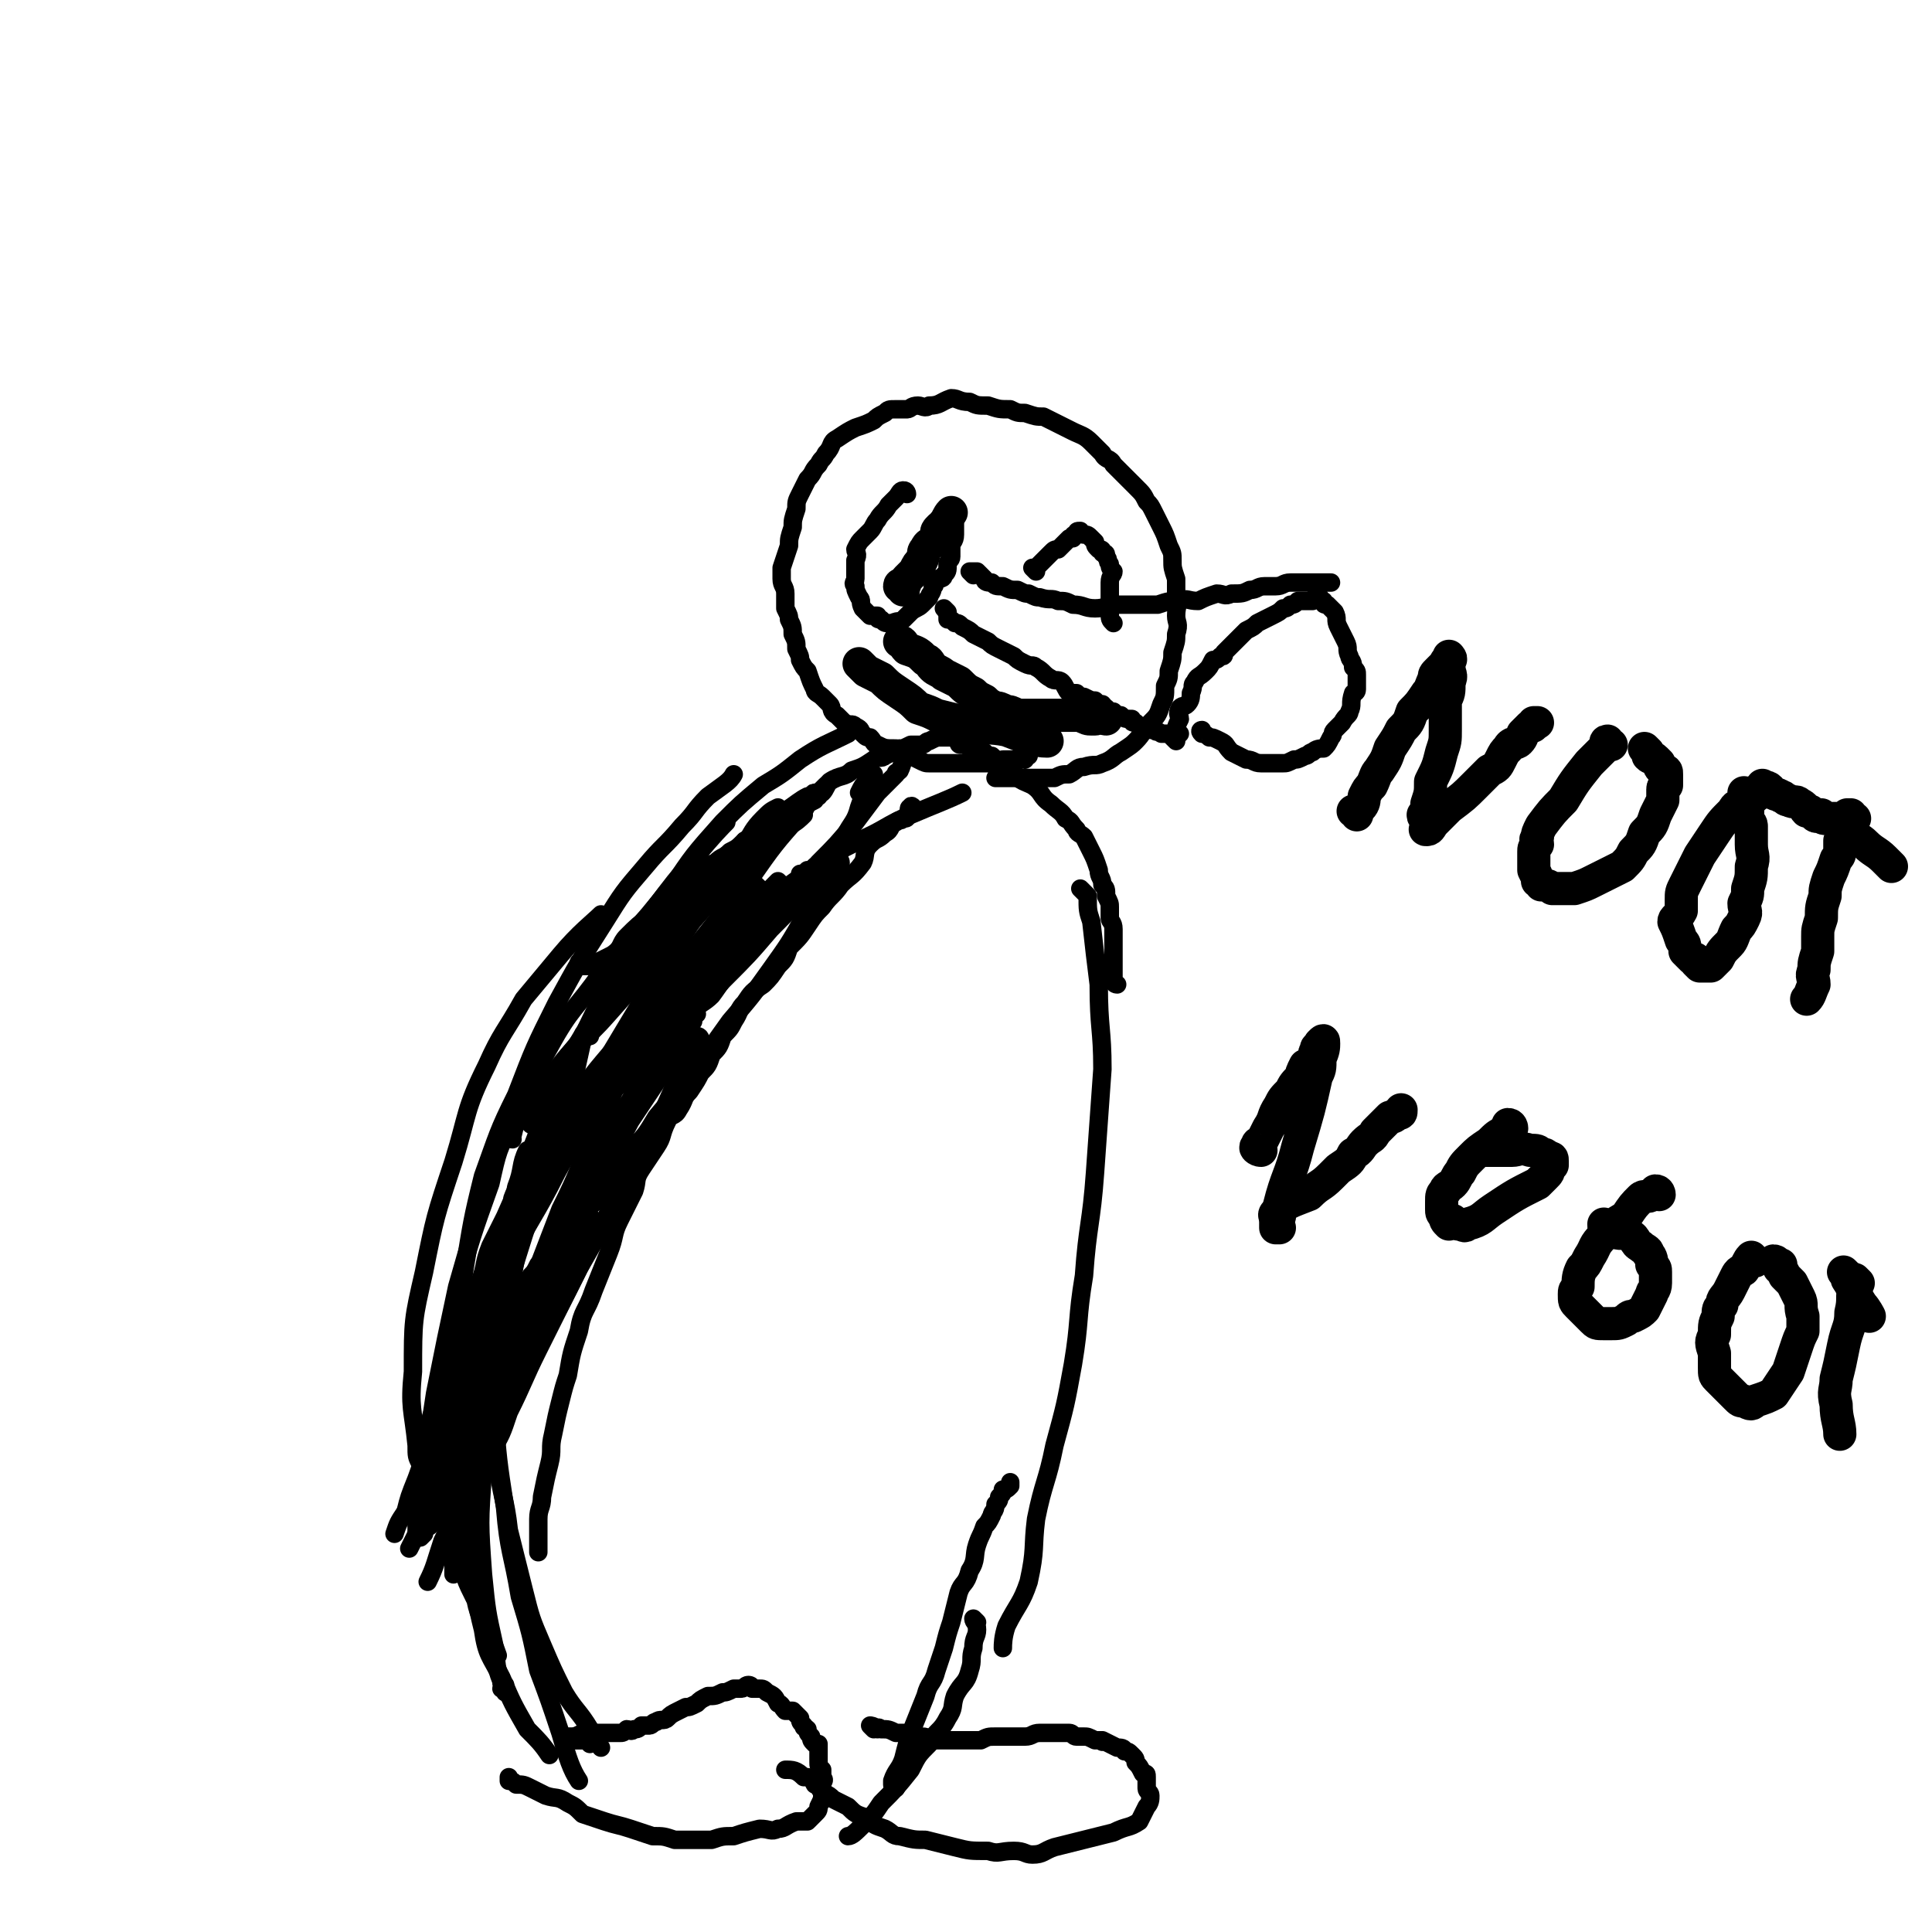 <svg viewBox='0 0 524 524' version='1.1' xmlns='http://www.w3.org/2000/svg' xmlns:xlink='http://www.w3.org/1999/xlink'><g fill='none' stroke='#000000' stroke-width='5' stroke-linecap='round' stroke-linejoin='round'><path d='M248,220c0,-1 -1,-2 -1,-1 -1,0 0,1 -1,2 0,1 0,1 -1,1 -1,1 -1,0 -2,1 -2,1 -1,2 -3,3 -2,2 -2,1 -4,3 -2,2 -1,3 -2,5 -3,4 -3,3 -6,6 -2,3 -3,3 -5,6 -2,2 -2,2 -4,5 -2,3 -2,3 -5,6 -1,3 -1,3 -3,5 -2,3 -2,3 -4,5 -3,2 -3,2 -5,5 -2,2 -1,2 -3,5 -1,2 -1,2 -3,4 -1,3 -1,3 -3,5 -1,3 -1,3 -3,5 -1,2 -1,2 -3,5 -2,2 -1,2 -3,5 -1,2 -2,1 -3,3 -2,4 -1,4 -3,7 -2,3 -2,3 -4,6 -2,3 -1,3 -2,6 -2,4 -2,4 -4,8 -2,4 -1,4 -3,9 -2,5 -2,5 -4,10 -2,6 -3,5 -4,11 -2,6 -2,6 -3,12 -1,3 -1,3 -2,7 -1,4 -1,4 -2,9 -1,4 0,4 -1,8 -1,4 -1,4 -2,9 0,3 -1,3 -1,6 0,3 0,3 0,5 0,2 0,3 0,4 '/><path d='M130,429c-1,-1 -1,-1 -1,-1 -1,-1 -1,0 -1,-1 0,0 0,0 0,0 0,-2 0,-2 -1,-4 -1,-2 -2,-2 -2,-4 -1,-4 0,-4 0,-9 -1,-9 -2,-9 -2,-19 0,-11 -1,-11 0,-22 1,-12 1,-12 3,-25 2,-12 2,-13 5,-25 4,-11 4,-12 9,-22 5,-13 5,-13 11,-25 6,-11 6,-11 13,-22 5,-8 5,-8 11,-15 5,-6 5,-5 10,-11 4,-4 3,-4 7,-8 4,-3 6,-4 7,-6 '/><path d='M127,363c0,-1 -1,-1 -1,-1 2,-5 2,-5 4,-10 3,-9 3,-9 7,-18 6,-17 6,-17 13,-34 7,-16 7,-16 15,-31 7,-14 8,-14 17,-28 6,-9 6,-9 14,-18 5,-5 5,-5 11,-10 5,-3 5,-3 10,-7 6,-4 7,-4 13,-7 '/><path d='M222,216c0,0 -1,-1 -1,-1 -1,0 0,1 0,2 -2,1 -2,1 -3,3 -8,9 -8,9 -15,19 -8,10 -8,10 -16,20 -8,10 -8,10 -16,20 -7,9 -8,9 -15,19 -5,8 -5,8 -11,16 -3,6 -5,8 -6,11 '/><path d='M206,241c0,0 -1,-1 -1,-1 -7,9 -7,10 -14,20 -7,10 -8,10 -15,20 -9,12 -9,12 -17,24 -8,11 -8,11 -15,23 -6,10 -6,10 -12,20 -3,7 -3,8 -6,15 -1,3 -3,5 -3,6 '/><path d='M199,252c0,0 0,-2 -1,-1 -5,7 -5,8 -10,16 -6,10 -5,10 -11,21 -6,11 -7,11 -13,22 -6,11 -7,11 -12,23 -6,11 -6,11 -11,22 -3,8 -3,8 -5,17 -2,4 -4,8 -4,9 '/><path d='M212,240c0,0 -1,-1 -1,-1 -2,2 -3,3 -5,6 -6,9 -6,9 -12,18 -8,12 -7,13 -14,25 -8,12 -9,11 -16,24 -6,12 -5,12 -12,25 -5,10 -5,10 -10,20 -3,9 -3,9 -7,18 -2,6 -2,6 -4,12 -1,3 -2,6 -2,6 '/><path d='M190,282c0,0 0,-1 -1,-1 0,0 0,1 0,1 -5,10 -5,10 -9,19 -6,12 -6,11 -12,22 -5,10 -5,10 -10,19 -6,12 -6,12 -12,24 -4,8 -4,9 -8,17 -2,6 -2,6 -5,11 -2,4 -3,4 -4,7 -1,3 -1,5 -1,7 '/><path d='M161,331c0,0 -1,-1 -1,-1 -2,4 -2,5 -4,9 -3,5 -3,6 -5,11 -5,8 -5,8 -9,16 -3,7 -3,7 -5,14 -3,7 -3,7 -7,13 -3,7 -3,7 -5,13 -3,6 -2,6 -5,12 -2,6 -2,7 -4,11 '/><path d='M172,318c-1,0 -1,-1 -1,-1 -1,1 0,2 -1,4 -2,5 -3,4 -5,9 -4,7 -4,7 -8,14 -5,10 -5,10 -10,19 -4,8 -4,8 -8,16 -4,7 -4,8 -7,15 -3,5 -3,6 -6,11 -2,3 -4,4 -5,5 '/><path d='M163,319c-1,0 -1,-1 -1,-1 -5,6 -4,7 -8,14 -5,9 -6,9 -10,17 -5,9 -5,9 -9,18 -4,9 -4,9 -8,19 -3,8 -3,8 -7,15 -2,6 -2,6 -5,11 -2,4 -2,4 -4,8 '/><path d='M188,277c0,0 -1,-1 -1,-1 -2,4 -2,5 -4,10 -6,9 -6,9 -12,18 -7,13 -7,13 -15,26 -7,12 -7,12 -15,25 -6,11 -6,11 -12,22 -5,8 -5,8 -9,17 -3,5 -2,5 -5,10 -2,3 -3,4 -5,6 '/><path d='M169,285c0,0 0,-2 -1,-1 -1,3 -1,4 -3,8 -6,13 -7,13 -14,26 -6,12 -7,12 -13,24 -5,11 -5,11 -10,22 -5,10 -5,10 -9,21 -4,8 -3,8 -6,16 -2,5 -2,5 -3,9 -2,3 -2,3 -3,6 '/><path d='M172,283c0,0 -1,-1 -1,-1 -2,4 -1,5 -3,10 -3,8 -3,7 -7,15 -4,10 -4,11 -9,21 -5,13 -5,13 -10,26 -4,11 -4,11 -7,22 -3,9 -4,8 -6,17 -2,7 -3,7 -4,14 0,5 0,7 0,11 '/><path d='M160,281c-1,0 -1,-1 -1,-1 -1,0 -1,1 -1,2 -2,9 -2,9 -4,18 -4,11 -4,11 -8,23 -4,12 -4,12 -8,25 -4,12 -5,12 -8,24 -3,11 -2,11 -4,22 -2,8 -2,8 -3,15 -1,6 0,6 0,13 0,2 0,5 0,5 '/><path d='M144,313c0,0 -1,-1 -1,-1 -2,4 -1,5 -3,10 -1,7 -2,7 -4,13 -2,9 -2,9 -5,19 -2,9 -2,9 -4,19 -2,9 -2,9 -3,18 -1,8 -1,8 0,16 0,8 0,8 1,15 1,6 1,6 4,12 1,5 2,5 4,10 1,2 2,5 2,5 '/><path d='M115,411c0,0 0,0 -1,-1 0,0 1,0 1,0 0,-2 0,-3 0,-5 1,-14 1,-14 3,-27 3,-15 3,-15 6,-29 4,-14 4,-14 9,-28 2,-9 2,-9 6,-17 0,-2 2,-1 3,-2 2,-2 1,-2 3,-4 5,-5 5,-5 9,-10 1,-1 3,-2 3,-2 '/><path d='M116,401c0,0 0,-1 -1,-1 0,0 0,0 0,-1 -1,-1 -1,-1 -1,-2 -1,-2 -1,-2 -1,-5 -1,-10 -2,-10 -1,-20 0,-14 0,-14 3,-27 3,-15 3,-15 8,-30 4,-13 3,-14 9,-26 4,-9 5,-9 10,-18 5,-6 5,-6 10,-12 5,-6 9,-9 11,-11 '/><path d='M137,349c0,0 -1,-1 -1,-1 0,0 0,1 0,2 -1,1 -1,1 -1,2 -2,8 -2,8 -3,17 -2,9 -2,9 -3,18 -1,10 -1,10 -1,20 0,9 0,9 1,18 0,8 0,9 2,17 1,7 2,7 5,13 3,7 3,7 7,14 3,3 4,4 6,7 '/><path d='M135,369c0,0 -1,-1 -1,-1 0,1 0,2 0,3 0,2 0,2 0,5 0,3 0,3 0,7 1,13 1,13 3,26 1,12 2,12 4,24 3,10 3,10 5,20 3,8 3,8 6,17 2,7 3,10 5,13 '/><path d='M133,363c0,0 -1,-1 -1,-1 0,2 1,3 1,6 0,7 0,7 1,14 0,8 0,8 1,15 1,9 2,9 3,18 2,8 2,8 4,16 2,8 2,8 5,15 3,7 3,7 6,13 3,5 4,5 7,10 1,2 3,5 3,5 '/><path d='M137,459c0,-1 -1,-1 -1,-1 0,-1 1,0 1,-1 -1,0 -1,0 -1,-1 -2,-5 -1,-5 -2,-10 -2,-9 -2,-9 -3,-19 -1,-14 -1,-14 0,-28 2,-20 3,-20 6,-40 3,-19 3,-19 7,-38 4,-15 4,-15 9,-28 5,-12 5,-12 11,-24 6,-11 6,-11 13,-22 6,-8 6,-8 12,-15 4,-5 7,-8 8,-9 '/><path d='M294,242c0,0 -1,-1 -1,-1 0,0 1,1 2,2 0,4 0,4 1,7 1,9 1,9 2,17 0,12 1,12 1,23 -1,14 -1,14 -2,28 -1,14 -2,14 -3,28 -2,12 -1,12 -3,24 -2,11 -2,11 -5,22 -2,10 -3,10 -5,20 -1,8 0,8 -2,17 -2,6 -3,6 -6,12 -1,3 -1,5 -1,6 '/><path d='M265,440c0,0 -1,-1 -1,-1 0,1 1,1 1,3 0,2 -1,2 -1,5 -1,3 0,3 -1,6 -1,4 -2,3 -4,7 -1,3 0,3 -2,6 -2,4 -3,3 -5,7 -3,3 -3,3 -5,7 -4,5 -4,5 -8,9 -2,3 -2,3 -5,6 -2,2 -3,3 -4,3 '/><path d='M243,485c-1,0 -1,-1 -1,-1 0,0 0,0 0,0 0,-1 0,-1 0,-1 1,-3 2,-3 3,-6 1,-4 1,-4 2,-7 2,-5 2,-5 4,-10 1,-4 2,-3 3,-7 1,-3 1,-3 2,-6 1,-4 1,-4 2,-7 1,-4 1,-4 2,-8 1,-3 2,-2 3,-6 2,-3 1,-4 2,-7 1,-3 1,-2 2,-5 1,-1 1,-1 2,-3 0,-1 1,-1 1,-3 1,-1 1,-1 1,-2 1,-1 1,-1 1,-2 1,0 1,0 2,-1 0,0 0,0 0,-1 '/><path d='M160,473c0,0 0,-1 -1,-1 0,0 0,0 0,0 0,0 0,0 0,0 0,-1 0,0 -1,0 0,0 0,0 0,0 -1,0 -1,0 -1,0 -1,0 -1,0 -1,0 0,0 0,0 -1,0 0,-1 0,-1 -1,-1 0,0 -1,0 -1,0 0,0 1,0 2,0 0,0 0,0 0,0 2,0 2,-1 4,-1 1,0 1,0 3,0 1,0 1,0 2,0 1,0 1,0 3,0 0,0 0,0 1,0 1,0 1,0 2,-1 1,0 1,1 2,0 1,0 1,0 2,-1 1,0 1,0 2,0 1,0 1,-1 2,-1 1,-1 2,0 3,-1 1,-1 1,-1 3,-2 0,0 0,0 2,-1 1,0 1,0 3,-1 1,-1 1,-1 3,-2 2,0 2,0 4,-1 1,0 1,0 3,-1 1,0 1,0 2,0 1,0 1,-1 2,-1 1,0 1,1 1,1 1,0 1,0 2,0 1,0 1,0 2,1 2,1 2,1 3,3 1,0 1,1 2,2 1,0 1,0 2,0 1,1 1,1 2,2 0,1 0,1 1,2 0,1 0,0 1,1 0,1 0,1 1,2 0,1 0,1 1,2 0,0 0,0 1,0 0,2 0,2 0,3 0,1 0,1 0,2 0,1 0,1 1,2 0,1 0,1 0,2 1,1 0,1 0,2 0,1 0,1 0,1 0,1 1,1 0,2 0,1 0,1 -1,3 0,1 0,1 -1,2 -1,1 -1,1 -2,2 -2,0 -2,0 -3,0 -3,1 -3,2 -5,2 -2,1 -2,0 -5,0 -4,1 -4,1 -7,2 -3,0 -3,0 -6,1 -3,0 -3,0 -5,0 -3,0 -3,0 -5,0 -3,-1 -3,-1 -6,-1 -3,-1 -3,-1 -6,-2 -3,-1 -4,-1 -7,-2 -3,-1 -3,-1 -6,-2 -2,-2 -2,-2 -4,-3 -3,-2 -3,-1 -6,-2 -2,-1 -2,-1 -4,-2 -2,-1 -2,-1 -4,-1 -1,-1 -1,-1 -2,-1 0,0 0,-1 0,-1 '/><path d='M237,469c0,0 -1,-1 -1,-1 0,0 1,0 2,1 0,0 0,-1 1,0 2,0 2,0 4,1 1,0 1,0 2,0 2,0 2,1 3,1 1,0 1,0 2,0 2,0 2,1 3,1 1,0 2,0 3,0 2,0 2,0 5,0 2,0 2,0 5,0 2,-1 2,-1 4,-1 2,0 2,0 4,0 2,0 2,0 4,0 2,0 2,-1 4,-1 1,0 1,0 3,0 1,0 1,0 3,0 1,0 1,0 2,0 1,0 1,1 2,1 1,0 1,0 2,0 1,0 1,0 3,1 1,0 1,0 2,0 0,1 0,0 0,0 2,1 2,1 4,2 1,0 2,0 2,1 1,0 1,0 2,1 1,1 1,1 1,2 1,1 1,1 2,3 1,0 1,0 1,1 0,2 0,2 0,3 0,1 1,1 1,2 0,1 0,2 -1,3 -1,2 -1,2 -2,4 -3,2 -3,1 -7,3 -4,1 -4,1 -8,2 -4,1 -4,1 -8,2 -3,1 -3,2 -6,2 -2,0 -2,-1 -5,-1 -4,0 -4,1 -7,0 -5,0 -5,0 -9,-1 -4,-1 -4,-1 -8,-2 -3,0 -3,0 -7,-1 -2,0 -2,-1 -4,-2 -3,-1 -3,-1 -5,-3 -3,-1 -3,-1 -5,-3 -2,-1 -2,-1 -4,-2 -1,-1 -1,-1 -3,-2 -1,-1 -1,-2 -2,-2 -1,-2 -1,-2 -3,-2 -2,-2 -3,-2 -5,-2 '/><path d='M183,270c0,0 -1,0 -1,-1 0,0 0,0 1,0 0,0 0,0 1,-1 3,-4 3,-4 7,-8 6,-6 6,-5 13,-11 6,-6 6,-6 13,-11 0,0 0,-1 0,-1 1,0 1,0 2,-1 1,0 1,0 2,-1 1,0 1,0 2,-1 1,0 1,0 2,-1 2,-2 2,-2 4,-3 2,-1 2,-1 4,-2 7,-3 7,-4 14,-7 7,-3 10,-4 14,-6 '/><path d='M228,234c0,0 0,-1 -1,-1 0,0 1,0 1,1 -1,1 -2,1 -3,3 -3,6 -3,6 -7,12 -4,7 -4,7 -9,14 -5,7 -5,7 -11,14 -5,7 -5,7 -10,14 -5,6 -5,6 -10,12 -3,5 -3,5 -7,9 -2,4 -3,4 -5,7 -2,3 -2,3 -3,5 -2,3 -3,3 -5,4 0,1 1,0 1,0 -1,0 -1,1 -2,2 -1,1 -2,1 -3,2 -1,1 -1,1 -2,3 -1,1 -1,1 -2,2 -1,2 -1,2 -2,3 -1,2 -1,2 -2,3 -1,2 -1,2 -2,3 -1,2 -1,1 -2,2 -2,3 -1,3 -3,6 -1,2 -1,2 -2,4 -1,1 -1,1 -2,3 -1,2 0,2 -1,4 -1,1 -1,1 -2,3 -1,1 -1,1 -1,3 -1,1 -1,1 -1,2 -1,1 -1,1 -1,2 -1,2 0,2 -1,3 0,1 -1,1 -1,2 -1,2 0,2 -1,3 -1,1 -1,1 -2,2 -1,0 0,0 -1,1 -1,1 0,1 -1,2 0,1 0,1 0,1 -1,1 -1,1 -1,2 -1,0 -1,0 -1,1 0,0 0,0 0,1 '/><path d='M151,352c-1,0 -1,-1 -1,-1 -1,0 -1,0 -1,1 0,0 0,0 0,1 -1,1 -1,1 -1,3 -1,1 -1,1 -1,3 -2,3 -2,3 -3,6 -2,3 -2,3 -3,6 -2,2 -2,2 -3,5 -2,3 -1,3 -3,6 -1,2 -1,2 -3,5 -1,2 -1,2 -3,5 -1,2 0,2 -1,4 -1,2 -1,2 -2,3 -2,3 -2,3 -3,6 -2,2 -2,2 -4,4 -1,2 0,3 -2,4 0,1 -1,1 -2,2 0,0 0,1 0,1 -1,1 -1,1 -1,1 -1,0 -1,0 -1,0 0,0 0,0 0,-1 0,-2 0,-2 0,-3 0,-2 0,-2 0,-3 0,-2 0,-2 0,-4 1,-3 1,-3 1,-6 1,-4 1,-4 2,-8 1,-4 0,-4 1,-8 2,-5 3,-4 4,-9 2,-5 2,-5 3,-9 1,-4 1,-4 2,-8 2,-5 2,-5 4,-10 2,-5 1,-5 3,-10 2,-4 2,-4 4,-8 4,-9 4,-9 7,-18 4,-10 3,-10 8,-19 4,-10 5,-10 10,-19 4,-7 4,-7 9,-14 5,-5 5,-4 10,-10 3,-3 3,-3 6,-7 3,-3 3,-4 6,-6 2,-3 2,-3 5,-5 0,0 -1,0 -1,0 1,0 1,0 2,0 0,-1 0,-1 1,-1 0,-1 0,-1 1,-1 0,-1 1,0 1,0 0,-1 0,-1 0,-2 '/><path d='M136,342c-1,0 -2,0 -1,-1 0,0 1,1 1,1 0,0 0,0 0,-1 1,-3 1,-3 3,-6 3,-8 3,-8 6,-15 6,-10 6,-10 12,-19 6,-11 6,-11 12,-21 6,-10 6,-10 12,-20 6,-9 6,-9 12,-18 4,-7 4,-6 9,-13 2,-3 2,-4 5,-7 2,-2 2,-2 4,-3 0,0 0,1 0,1 1,0 1,0 2,0 3,-2 4,-3 6,-4 '/><path d='M144,305c0,0 -1,-1 -1,-1 0,0 0,0 0,0 5,-7 4,-8 9,-15 6,-8 6,-7 12,-15 7,-8 7,-8 13,-16 6,-7 7,-7 13,-14 4,-6 4,-6 9,-11 3,-3 3,-3 6,-5 2,-2 2,-2 5,-4 2,-2 2,-2 5,-4 2,-1 3,-1 5,-3 2,-2 2,-2 4,-4 '/><path d='M139,309c0,0 -1,0 -1,-1 0,0 1,0 1,0 1,-4 1,-5 3,-9 3,-8 3,-8 7,-15 6,-11 7,-10 14,-20 6,-8 6,-8 13,-16 5,-6 7,-9 11,-12 1,-1 -4,3 -3,3 0,1 2,-1 4,-2 3,-2 3,-2 6,-3 2,-2 2,-1 4,-3 2,-1 2,-1 4,-3 2,-1 3,-2 4,-2 '/><path d='M143,303c0,0 -1,-1 -1,-1 0,-1 1,-1 2,-2 4,-5 3,-5 7,-10 6,-8 7,-7 14,-15 8,-9 8,-9 16,-18 8,-8 8,-9 16,-17 7,-7 7,-7 13,-13 1,-1 1,-1 2,-2 0,0 1,0 1,0 0,0 0,0 1,-1 2,-1 3,-2 4,-3 '/><path d='M163,298c0,0 -1,-1 -1,-1 0,0 1,1 2,0 4,-2 4,-3 7,-6 5,-5 5,-5 10,-10 7,-8 8,-7 15,-15 7,-7 7,-7 13,-14 7,-7 7,-7 12,-14 4,-5 4,-5 8,-11 2,-4 3,-4 4,-8 1,-3 2,-5 2,-6 0,-1 -2,2 -2,2 0,0 0,0 0,0 1,-2 1,-2 2,-3 1,-1 2,-1 2,-2 '/><path d='M189,275c0,0 -1,-1 -1,-1 2,-2 3,-2 5,-4 3,-4 3,-5 7,-9 5,-8 5,-8 11,-15 5,-6 6,-6 11,-12 5,-5 5,-5 10,-11 3,-4 3,-4 6,-8 3,-3 3,-3 5,-5 0,-1 0,0 1,-1 1,-2 1,-4 2,-5 '/><path d='M158,262c0,0 -1,-1 -1,-1 0,0 1,1 1,1 1,0 1,0 2,0 1,-1 1,-1 2,-1 2,-1 2,-1 4,-2 3,-2 2,-3 4,-5 3,-3 3,-3 7,-6 3,-3 3,-2 7,-5 4,-2 3,-3 7,-6 3,-2 4,-1 7,-4 3,-2 3,-3 6,-5 2,-2 2,-2 5,-4 3,-2 2,-2 5,-4 2,-1 2,-1 4,-2 2,-2 3,-2 5,-3 1,-1 1,-2 2,-3 3,-2 4,-1 6,-3 3,-1 3,-1 6,-3 1,-1 2,0 3,-1 2,-1 2,-1 4,-2 1,0 1,0 3,-1 1,0 1,0 3,0 1,0 1,-1 2,-1 2,-1 2,-1 3,-1 2,0 2,0 3,0 2,-1 2,-1 3,-1 2,-1 2,0 3,0 2,0 2,0 3,0 1,0 1,-1 2,-1 1,0 1,0 2,0 1,0 1,0 2,0 0,0 1,0 1,0 '/><path d='M303,267c-1,0 -1,-1 -1,-1 -1,0 0,0 0,-1 0,0 0,0 0,-1 0,-1 0,-1 0,-3 0,-1 0,-1 0,-3 0,-1 0,-1 0,-3 0,-2 0,-2 0,-3 0,-2 -1,-2 -1,-3 0,-2 0,-2 0,-3 0,-1 0,-1 -1,-3 0,-2 0,-2 -1,-3 0,-2 -1,-2 -1,-4 -1,-3 -1,-3 -2,-5 -1,-2 -1,-2 -2,-4 -1,-1 -2,-1 -2,-2 -2,-2 -1,-2 -3,-3 -1,-2 -2,-2 -4,-4 -3,-2 -2,-3 -5,-5 -2,-1 -3,-1 -5,-3 -2,-1 -2,-1 -4,-3 -1,-1 -1,-1 -2,-2 -1,0 -1,0 -2,-1 -1,0 -1,0 -2,-1 0,0 -1,1 -2,0 0,0 0,0 0,0 -1,-1 -1,-1 -1,-1 -1,0 -1,0 -1,0 -1,0 -1,0 -1,-1 0,0 0,0 0,0 '/><path d='M279,205c0,0 0,-1 -1,-1 0,0 0,1 0,1 0,0 0,0 0,1 0,0 -1,-1 -1,0 0,0 0,0 0,0 -1,0 -1,0 -1,0 -1,0 -1,0 -1,0 -1,0 -1,0 -1,0 -1,0 -1,0 -2,0 -1,0 -1,1 -2,1 -1,0 -1,0 -2,0 -1,0 -1,0 -2,0 -1,0 -1,0 -2,0 -1,0 -1,0 -2,0 -1,0 -1,0 -3,0 -2,0 -2,0 -4,0 -1,0 -1,0 -3,0 -1,0 -1,0 -3,-1 -2,-1 -2,-1 -3,-2 -2,0 -2,0 -3,-1 -3,0 -3,0 -5,-1 -1,0 -1,-1 -2,-2 -1,0 -1,0 -2,-1 -1,-1 0,-1 -2,-2 -1,-1 -1,0 -3,-1 -1,-1 -1,-1 -2,-2 -2,-1 -1,-2 -2,-3 -1,-1 -1,-1 -2,-2 -1,-1 -2,-1 -2,-2 -1,-2 -1,-2 -2,-5 -1,-1 -1,-1 -2,-3 0,-1 0,-1 -1,-3 0,-2 0,-2 -1,-4 0,-2 0,-2 -1,-4 0,-1 0,-1 -1,-3 0,-2 0,-2 0,-4 0,-2 -1,-2 -1,-4 0,-1 0,-1 0,-3 1,-3 1,-3 2,-6 0,-2 0,-2 1,-5 0,-2 0,-2 1,-5 0,-2 0,-2 1,-4 1,-2 1,-2 2,-4 2,-2 1,-2 3,-4 1,-2 1,-1 2,-3 2,-2 1,-3 3,-4 3,-2 3,-2 5,-3 3,-1 3,-1 5,-2 1,-1 1,-1 3,-2 1,-1 1,-1 3,-1 1,0 1,0 3,0 1,0 1,-1 3,-1 1,0 2,1 3,0 3,0 3,-1 6,-2 2,0 2,1 5,1 2,1 2,1 5,1 3,1 3,1 6,1 2,1 2,1 4,1 3,1 3,1 5,1 2,1 2,1 4,2 2,1 2,1 4,2 2,1 3,1 5,3 1,1 1,1 3,3 1,2 2,1 3,3 2,2 2,2 3,3 2,2 2,2 3,3 2,2 2,2 3,4 1,1 1,1 2,3 1,2 1,2 2,4 1,2 1,2 2,5 1,2 1,2 1,4 0,2 0,2 1,5 0,2 0,2 0,4 1,3 0,3 0,6 0,2 1,2 0,5 0,2 0,2 -1,5 0,2 0,2 -1,5 0,2 0,2 -1,4 0,3 0,3 -1,5 -1,3 -1,3 -3,5 -2,2 -2,3 -4,5 -1,1 -1,1 -4,3 -2,1 -2,2 -5,3 -2,1 -2,0 -5,1 -2,0 -2,1 -4,2 -2,0 -2,0 -4,1 -2,0 -2,0 -4,0 -2,0 -2,0 -3,0 -3,0 -3,0 -5,0 -2,0 -2,0 -4,0 '/><path d='M264,156c0,0 -1,-1 -1,-1 0,0 1,0 2,0 1,1 1,1 2,2 0,1 1,1 2,1 1,1 1,1 3,1 2,1 2,1 4,1 2,1 2,1 3,1 2,1 2,1 3,1 3,1 3,0 5,1 2,0 2,0 4,1 3,0 3,1 6,1 3,0 3,-1 6,-1 3,0 3,0 6,0 3,0 3,0 5,0 3,-1 3,-1 6,-1 2,-1 2,0 5,0 2,-1 2,-1 5,-2 2,0 2,1 4,0 3,0 3,0 5,-1 2,0 2,-1 4,-1 1,0 2,0 3,0 2,0 2,-1 4,-1 1,0 1,0 3,0 1,0 1,0 2,0 1,0 1,0 2,0 1,0 1,0 1,0 1,0 1,0 1,0 1,0 1,0 1,0 1,0 1,0 1,0 '/><path d='M257,166c0,0 -1,-1 -1,-1 0,0 1,1 1,2 0,0 0,0 0,1 1,0 1,0 2,1 1,0 1,0 2,1 2,1 2,1 3,2 2,1 2,1 4,2 1,1 1,1 3,2 2,1 2,1 4,2 1,1 1,1 3,2 2,1 2,0 3,1 2,1 2,2 4,3 1,1 2,0 3,1 1,1 1,2 2,3 1,0 1,0 2,0 1,1 1,1 2,1 2,1 2,1 3,1 1,1 1,1 2,1 1,1 0,1 1,1 1,1 1,1 2,1 1,1 1,1 2,1 1,1 1,1 3,1 0,1 0,1 1,1 1,1 1,1 2,1 2,1 2,1 3,1 1,1 1,0 2,1 1,0 1,0 2,0 1,0 1,0 1,0 1,0 1,0 1,0 0,0 1,0 1,0 '/><path d='M319,201c0,0 -1,-1 -1,-1 0,0 0,0 1,0 0,-1 -1,-1 0,-2 0,-1 0,-1 1,-3 0,-1 -1,-1 0,-3 1,-1 1,0 2,-1 1,-1 1,-2 1,-3 1,-2 0,-2 1,-3 1,-2 1,-1 3,-3 1,-1 1,-1 2,-3 1,0 1,0 2,-1 1,0 1,0 1,-1 1,-1 1,-1 2,-2 1,-1 1,-1 2,-2 1,-1 1,-1 2,-2 2,-1 2,-1 3,-2 2,-1 2,-1 4,-2 2,-1 2,-1 3,-2 1,0 1,0 2,-1 1,0 1,0 2,-1 1,0 1,0 2,0 1,0 1,0 2,0 0,0 0,-1 1,-1 0,0 0,0 1,0 0,0 0,1 1,1 0,1 0,1 1,1 1,1 1,1 2,2 1,2 0,2 1,4 1,2 1,2 2,4 1,2 0,2 1,4 0,1 1,1 1,3 1,1 1,1 1,2 0,1 0,1 0,1 0,2 0,2 0,3 0,1 -1,1 -1,1 -1,3 0,3 -1,5 0,1 -1,1 -2,3 -1,1 -1,1 -2,2 -1,1 0,1 -1,2 -1,2 -1,2 -2,3 -1,0 -2,0 -3,1 -1,0 -1,1 -2,1 -2,1 -2,1 -3,1 -2,1 -2,1 -3,1 -1,0 -1,0 -2,0 -1,0 -1,0 -2,0 -1,0 -1,0 -2,0 -2,0 -2,-1 -4,-1 -2,-1 -2,-1 -4,-2 -2,-2 -1,-2 -3,-3 -2,-1 -2,-1 -3,-1 -1,-1 -2,-1 -2,-1 -1,-1 0,-1 0,-1 '/><path d='M246,134c0,0 0,-1 -1,-1 -1,0 -1,1 -2,2 -1,1 -1,1 -2,2 -1,2 -2,2 -3,4 -1,1 -1,2 -2,3 -1,1 -1,1 -2,2 -1,1 -1,1 -2,3 0,1 1,1 0,3 0,1 0,1 0,3 0,1 0,1 0,2 0,1 -1,1 0,2 0,1 0,1 1,3 1,1 0,1 1,3 1,1 1,1 2,2 1,0 1,0 2,0 0,1 0,1 1,1 1,1 1,1 2,1 0,0 0,0 1,0 2,-1 2,0 3,-1 1,-1 1,-1 2,-2 1,-1 2,-1 3,-2 1,-1 1,-1 2,-2 0,-1 1,-1 1,-3 1,0 0,-1 1,-2 1,0 2,0 2,-1 1,-1 1,-1 1,-3 0,-1 1,-1 1,-2 0,-2 0,-2 0,-3 0,-1 1,-1 1,-3 0,-1 0,-1 0,-2 0,0 0,0 0,-1 0,-1 0,-1 0,-2 -1,0 -1,0 -1,-1 0,0 0,0 0,-1 0,0 0,0 0,0 '/><path d='M281,155c0,0 -1,-1 -1,-1 0,0 1,0 1,0 1,-1 1,-1 1,-1 1,-1 1,-1 1,-1 1,-1 1,-1 1,-1 1,-1 1,-1 1,-1 1,-1 1,-1 2,-1 1,-1 1,-1 1,-1 1,-1 1,-1 2,-2 0,0 0,0 1,0 0,-1 0,-1 1,-1 0,-1 0,-1 1,-1 0,0 0,0 0,0 0,0 0,1 1,1 1,0 1,0 2,1 0,0 0,0 1,1 0,1 0,1 1,2 1,0 1,0 1,1 1,0 1,0 1,1 1,1 0,1 1,2 0,1 0,1 1,2 0,1 -1,1 -1,3 0,1 0,1 0,3 0,1 0,1 0,2 0,1 0,1 0,2 -1,0 -1,0 0,1 0,2 0,2 1,3 '/></g>
<g fill='none' stroke='#000000' stroke-width='9' stroke-linecap='round' stroke-linejoin='round'><path d='M245,160c0,-1 -1,-1 -1,-1 0,-1 1,0 1,0 1,-1 0,-1 1,-2 1,-1 1,-1 2,-2 1,-2 1,-2 2,-3 1,-2 0,-2 1,-3 1,-2 1,-1 2,-2 1,-1 1,-1 1,-2 0,-1 0,-1 1,-2 0,0 1,0 1,-1 1,-1 1,-2 2,-3 '/><path d='M368,221c0,0 0,-1 -1,-1 0,0 1,0 1,0 1,-1 1,-1 1,-1 1,-1 1,-2 1,-3 1,-2 1,-2 2,-3 1,-2 1,-3 2,-4 2,-3 2,-3 3,-6 2,-3 2,-3 3,-5 2,-2 2,-2 3,-5 2,-2 2,-2 4,-5 1,-1 1,-2 2,-4 0,-1 0,-1 1,-2 1,-1 1,-1 2,-2 0,0 0,-1 1,-1 0,0 0,0 0,0 1,0 0,-1 0,-1 0,1 0,2 0,3 0,2 1,2 0,4 0,3 0,3 -1,5 0,4 0,4 0,8 0,3 0,3 -1,6 -1,4 -1,4 -3,8 0,3 0,3 -1,6 0,2 0,2 -1,3 0,1 1,1 1,2 0,1 0,1 0,1 0,1 -1,1 0,1 1,0 1,-1 2,-2 2,-2 2,-2 4,-4 4,-3 4,-3 7,-6 2,-2 2,-2 4,-4 2,-1 2,-1 3,-3 1,-2 1,-2 2,-3 1,-2 2,-1 3,-2 1,-1 1,-2 1,-2 1,-1 1,-1 2,-2 1,0 1,0 1,-1 0,0 0,0 0,0 1,0 1,0 1,0 '/><path d='M437,202c-1,0 -1,-1 -1,-1 -1,0 0,1 -1,2 0,0 0,0 -1,1 -1,1 -1,1 -3,3 -4,5 -4,5 -7,10 -3,3 -3,3 -6,7 -1,2 -1,2 -1,3 -1,1 0,1 0,2 -1,1 -1,1 -1,2 0,1 0,1 0,2 0,1 0,1 0,1 0,1 0,2 0,2 1,2 1,2 1,3 1,0 1,0 1,1 1,0 2,0 3,1 1,0 2,0 3,0 2,0 2,0 3,0 3,-1 3,-1 5,-2 2,-1 2,-1 4,-2 2,-1 2,-1 4,-2 2,-2 2,-2 3,-4 2,-2 2,-2 3,-5 2,-2 2,-2 3,-5 1,-2 1,-2 2,-4 0,-1 0,-2 0,-3 0,-1 1,-1 1,-1 0,-1 0,-1 0,-2 0,-1 0,-1 0,-1 0,-1 0,-1 -1,-1 -1,-1 -1,-1 -1,-2 -1,-1 -1,-1 -1,-1 -1,-1 -1,0 -2,-1 0,-1 0,-1 0,-1 -1,-1 -1,-1 -1,-1 '/><path d='M476,216c0,0 0,-1 -1,-1 0,0 0,1 0,2 -1,0 -1,0 -2,1 -2,1 -2,0 -3,2 -3,3 -3,3 -5,6 -2,3 -2,3 -4,6 -2,4 -2,4 -4,8 -1,2 -1,2 -1,4 0,2 0,2 0,3 -1,2 -2,2 -2,3 1,2 1,2 2,5 1,1 1,1 1,3 1,1 1,1 2,2 1,0 1,0 1,1 1,1 1,1 1,1 1,0 1,0 1,0 1,0 1,0 2,0 1,-1 1,-1 2,-2 1,-2 1,-2 3,-4 1,-1 1,-2 2,-4 1,-1 1,-1 2,-3 1,-2 0,-2 0,-4 1,-2 1,-2 1,-4 1,-3 1,-3 1,-6 1,-3 0,-3 0,-6 0,-2 0,-2 0,-5 0,-1 -1,-1 -1,-3 0,-1 0,-1 0,-3 -1,0 -1,0 -1,-1 -1,0 0,0 0,-1 0,0 0,0 0,-1 '/><path d='M502,226c0,-1 -1,-2 -1,-1 0,0 0,1 1,1 2,2 2,1 4,3 2,2 3,2 5,4 1,1 2,2 2,2 '/><path d='M500,229c0,0 0,-1 -1,-1 0,1 0,1 0,2 0,2 0,2 -1,3 -1,3 -1,3 -2,5 -1,3 -1,3 -1,5 -1,3 -1,3 -1,6 -1,3 -1,3 -1,5 0,2 0,2 0,4 -1,3 -1,3 -1,5 -1,2 0,2 0,4 -1,2 -1,3 -2,4 '/><path d='M503,222c-1,0 -1,-1 -1,-1 -1,0 -1,0 -1,0 0,0 0,0 0,0 -1,1 -1,1 -2,1 -1,0 -1,0 -1,0 -1,0 -1,0 -1,0 -1,0 -1,0 -2,0 -1,0 -1,-1 -1,-1 -1,0 -1,1 -2,0 0,0 0,0 -1,-1 0,0 0,0 -1,0 -1,-1 0,-1 -2,-2 -1,-1 -1,0 -3,-1 -1,0 -1,-1 -2,-1 -1,-1 -1,0 -2,-1 -1,0 -1,0 -1,-1 -1,-1 -1,0 -2,-1 0,0 0,0 0,0 '/><path d='M342,312c-1,0 -2,-1 -1,-1 0,-1 0,-1 1,-1 1,-2 1,-2 2,-4 2,-3 1,-3 3,-6 1,-2 1,-2 3,-4 1,-2 1,-2 3,-4 0,-1 0,-1 1,-3 0,0 1,0 2,-1 0,0 0,0 1,-1 0,-1 -1,-1 0,-2 0,-1 0,-1 1,-1 0,0 0,0 0,-1 0,0 0,0 0,0 1,-1 1,-1 1,0 0,1 0,2 -1,4 0,3 0,3 -1,5 -2,9 -2,9 -5,19 -2,8 -3,8 -5,16 0,1 0,1 0,2 0,1 0,1 -1,1 0,1 0,1 0,2 0,0 0,0 0,1 1,0 1,0 1,0 '/><path d='M347,330c0,0 -2,0 -1,-1 3,-3 4,-3 9,-5 3,-3 3,-2 6,-5 1,-1 1,-1 2,-2 3,-2 3,-2 4,-4 2,-1 2,-2 3,-3 2,-2 2,-1 3,-3 1,-1 1,-1 2,-2 1,-1 1,-1 2,-2 1,0 1,0 2,-1 1,0 1,0 1,-1 '/><path d='M410,306c0,0 0,-1 -1,-1 0,0 0,0 0,1 0,0 -1,0 -1,1 -2,1 -2,1 -4,3 -3,2 -3,2 -5,4 -2,2 -2,2 -3,4 -1,1 -1,2 -2,3 -1,1 -2,1 -2,2 -1,1 -1,1 -1,3 0,1 0,1 0,2 0,1 0,1 1,2 0,1 0,1 1,2 0,0 0,-1 1,-1 1,1 1,1 2,1 1,0 1,1 2,0 4,-1 4,-2 7,-4 6,-4 6,-4 12,-7 1,-1 1,-1 2,-2 1,-1 1,-1 1,-2 1,-1 1,-1 1,-1 0,-1 0,-1 0,-1 0,-1 0,-1 -1,-1 -1,-1 -1,-1 -2,-1 -1,-1 -1,-1 -3,-1 -3,-1 -3,0 -5,0 -2,0 -2,0 -3,0 -2,0 -2,0 -3,0 -1,0 -1,0 -1,0 0,0 0,0 0,0 '/><path d='M450,324c0,0 0,-1 -1,-1 0,0 0,1 -1,1 -1,1 -2,0 -3,1 -2,2 -2,2 -4,5 -3,2 -4,2 -6,5 -3,3 -2,3 -4,6 -1,2 -1,2 -2,3 -1,2 -1,3 -1,5 -1,1 -1,1 -1,2 0,2 0,2 1,3 1,1 1,1 2,2 1,1 1,1 2,2 1,1 1,1 3,1 1,0 1,0 2,0 2,0 2,0 4,-1 1,-1 1,-1 2,-1 2,-1 2,-1 3,-2 1,-2 1,-2 2,-4 0,-1 1,-1 1,-3 0,-1 0,-1 0,-3 0,-1 0,-1 -1,-2 0,-1 0,-2 -1,-3 0,-1 -1,-1 -2,-2 -2,-1 -1,-2 -3,-3 -2,-1 -3,0 -4,-1 -2,0 -1,0 -2,-1 -1,0 -1,0 -1,-1 0,0 0,0 0,0 '/><path d='M476,342c-1,0 -1,-1 -1,-1 -1,1 -1,2 -2,3 0,1 -1,0 -2,2 -1,2 -1,2 -2,4 -1,2 -2,2 -2,4 -1,1 -1,1 -1,3 -1,2 -1,2 -1,5 -1,2 -1,2 0,5 0,2 0,2 0,4 0,2 0,2 1,3 1,1 1,1 2,2 1,1 1,1 2,2 1,1 1,1 1,1 1,1 1,1 2,1 2,1 2,1 3,0 3,-1 3,-1 5,-2 2,-3 2,-3 4,-6 1,-3 1,-3 2,-6 1,-3 1,-3 2,-5 0,-2 0,-2 0,-4 -1,-3 0,-3 -1,-5 -1,-2 -1,-2 -2,-4 -1,-1 -1,-1 -2,-2 0,-1 -1,-1 -1,-2 -1,0 0,0 0,-1 -1,0 -1,-1 -2,-1 '/><path d='M501,346c0,0 -1,-1 -1,-1 0,0 1,1 1,2 2,3 2,4 4,7 1,1 2,3 2,3 '/><path d='M504,348c0,0 -1,-1 -1,-1 0,0 0,1 0,2 -1,3 0,3 -1,7 0,4 -1,4 -2,9 -1,5 -1,5 -2,9 0,3 -1,3 0,7 0,4 1,5 1,8 '/><path d='M300,195c-1,0 -1,-1 -1,-1 -1,0 -1,1 -2,1 0,0 0,0 -1,0 -1,0 -1,0 -3,-1 -2,0 -2,0 -4,0 -2,0 -2,0 -4,0 -1,0 -1,0 -3,0 -2,0 -2,0 -3,0 -2,0 -2,0 -3,0 -2,-1 -2,-1 -3,-1 -2,-1 -2,-1 -3,-1 -2,-1 -2,-1 -3,-2 -2,-1 -2,-1 -3,-2 -2,-1 -2,-1 -4,-3 -2,-1 -2,-1 -4,-2 -1,-1 -2,-1 -3,-2 -1,-1 -1,-2 -2,-2 -2,-2 -2,-2 -5,-3 -1,-1 -1,-2 -2,-2 '/><path d='M234,181c0,0 -1,-1 -1,-1 1,1 1,1 2,2 2,1 2,1 4,2 2,2 2,2 5,4 3,2 3,2 5,4 3,1 3,1 5,2 4,1 4,1 8,2 6,2 6,1 11,2 5,2 8,3 11,3 '/></g>
</svg>